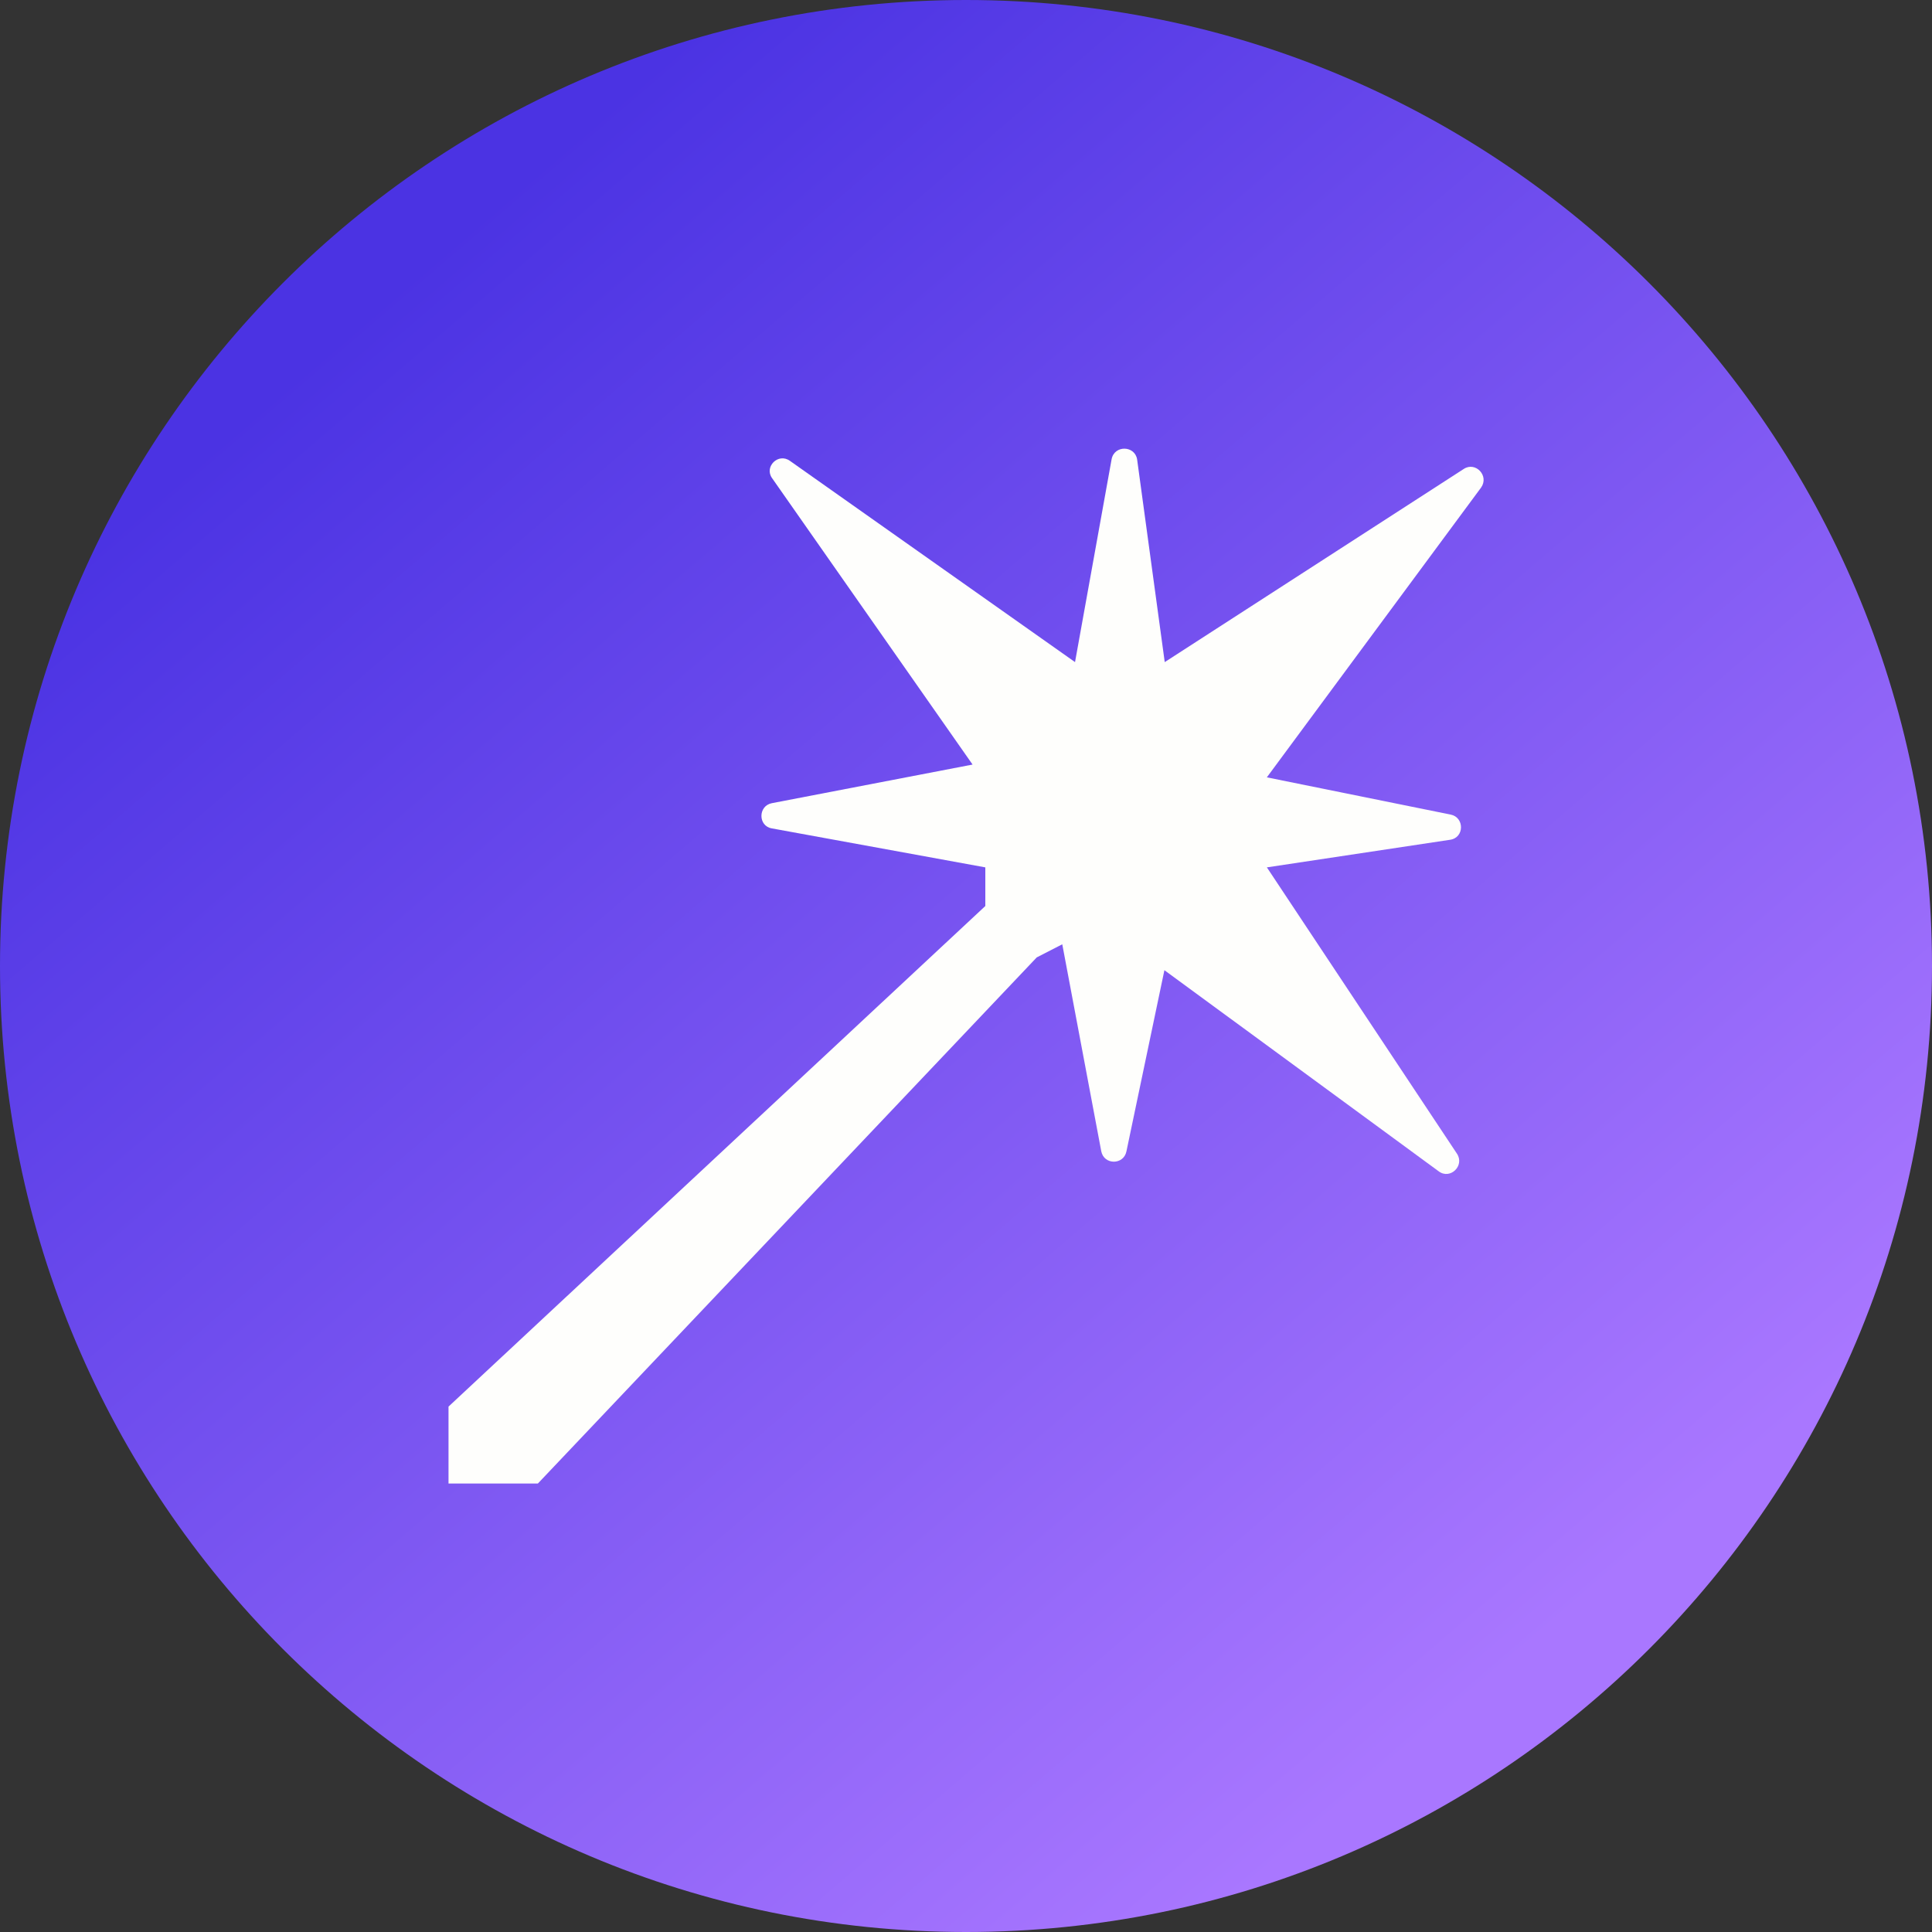 <svg fill="none" height="60" viewBox="0 0 60 60" width="60" xmlns="http://www.w3.org/2000/svg" xmlns:xlink="http://www.w3.org/1999/xlink"><rect x="0" y="0" width="60" height="60" fill="#333333" stroke="none"/><linearGradient id="a" gradientUnits="userSpaceOnUse" x1="10.179" x2="46.071" y1="10.714" y2="52.5"><stop offset="0" stop-color="#4b33e3"/><stop offset="1" stop-color="#a977ff"/></linearGradient><clipPath id="b"><path d="m0 0h60v60h-60z"/></clipPath><g clip-path="url(#b)"><path d="m60 30c0 16.569-13.431 30-30 30s-30-13.431-30-30 13.431-30 30-30 30 13.431 30 30z" fill="url(#a)"/><path d="m13.929 46.072v-2.389l16.671-15.546v-1.2l-6.632-1.211c-.428-.075-.428-.696 0-.782l6.236-1.2-6.225-8.893c-.257-.353.193-.803.557-.536l8.85 6.247 1.136-6.3c.086-.45.729-.429.793.011l.857 6.289 9.289-6c.364-.236.793.214.536.579l-6.654 9 5.711 1.157c.428.086.428.718-.021.782l-5.689.857 5.904 8.893c.246.375-.214.814-.568.546l-8.518-6.246-1.179 5.625c-.086.429-.696.429-.782 0l-1.211-6.429-.793.407-15.493 16.339z" fill="#fefefc"/></g></svg>